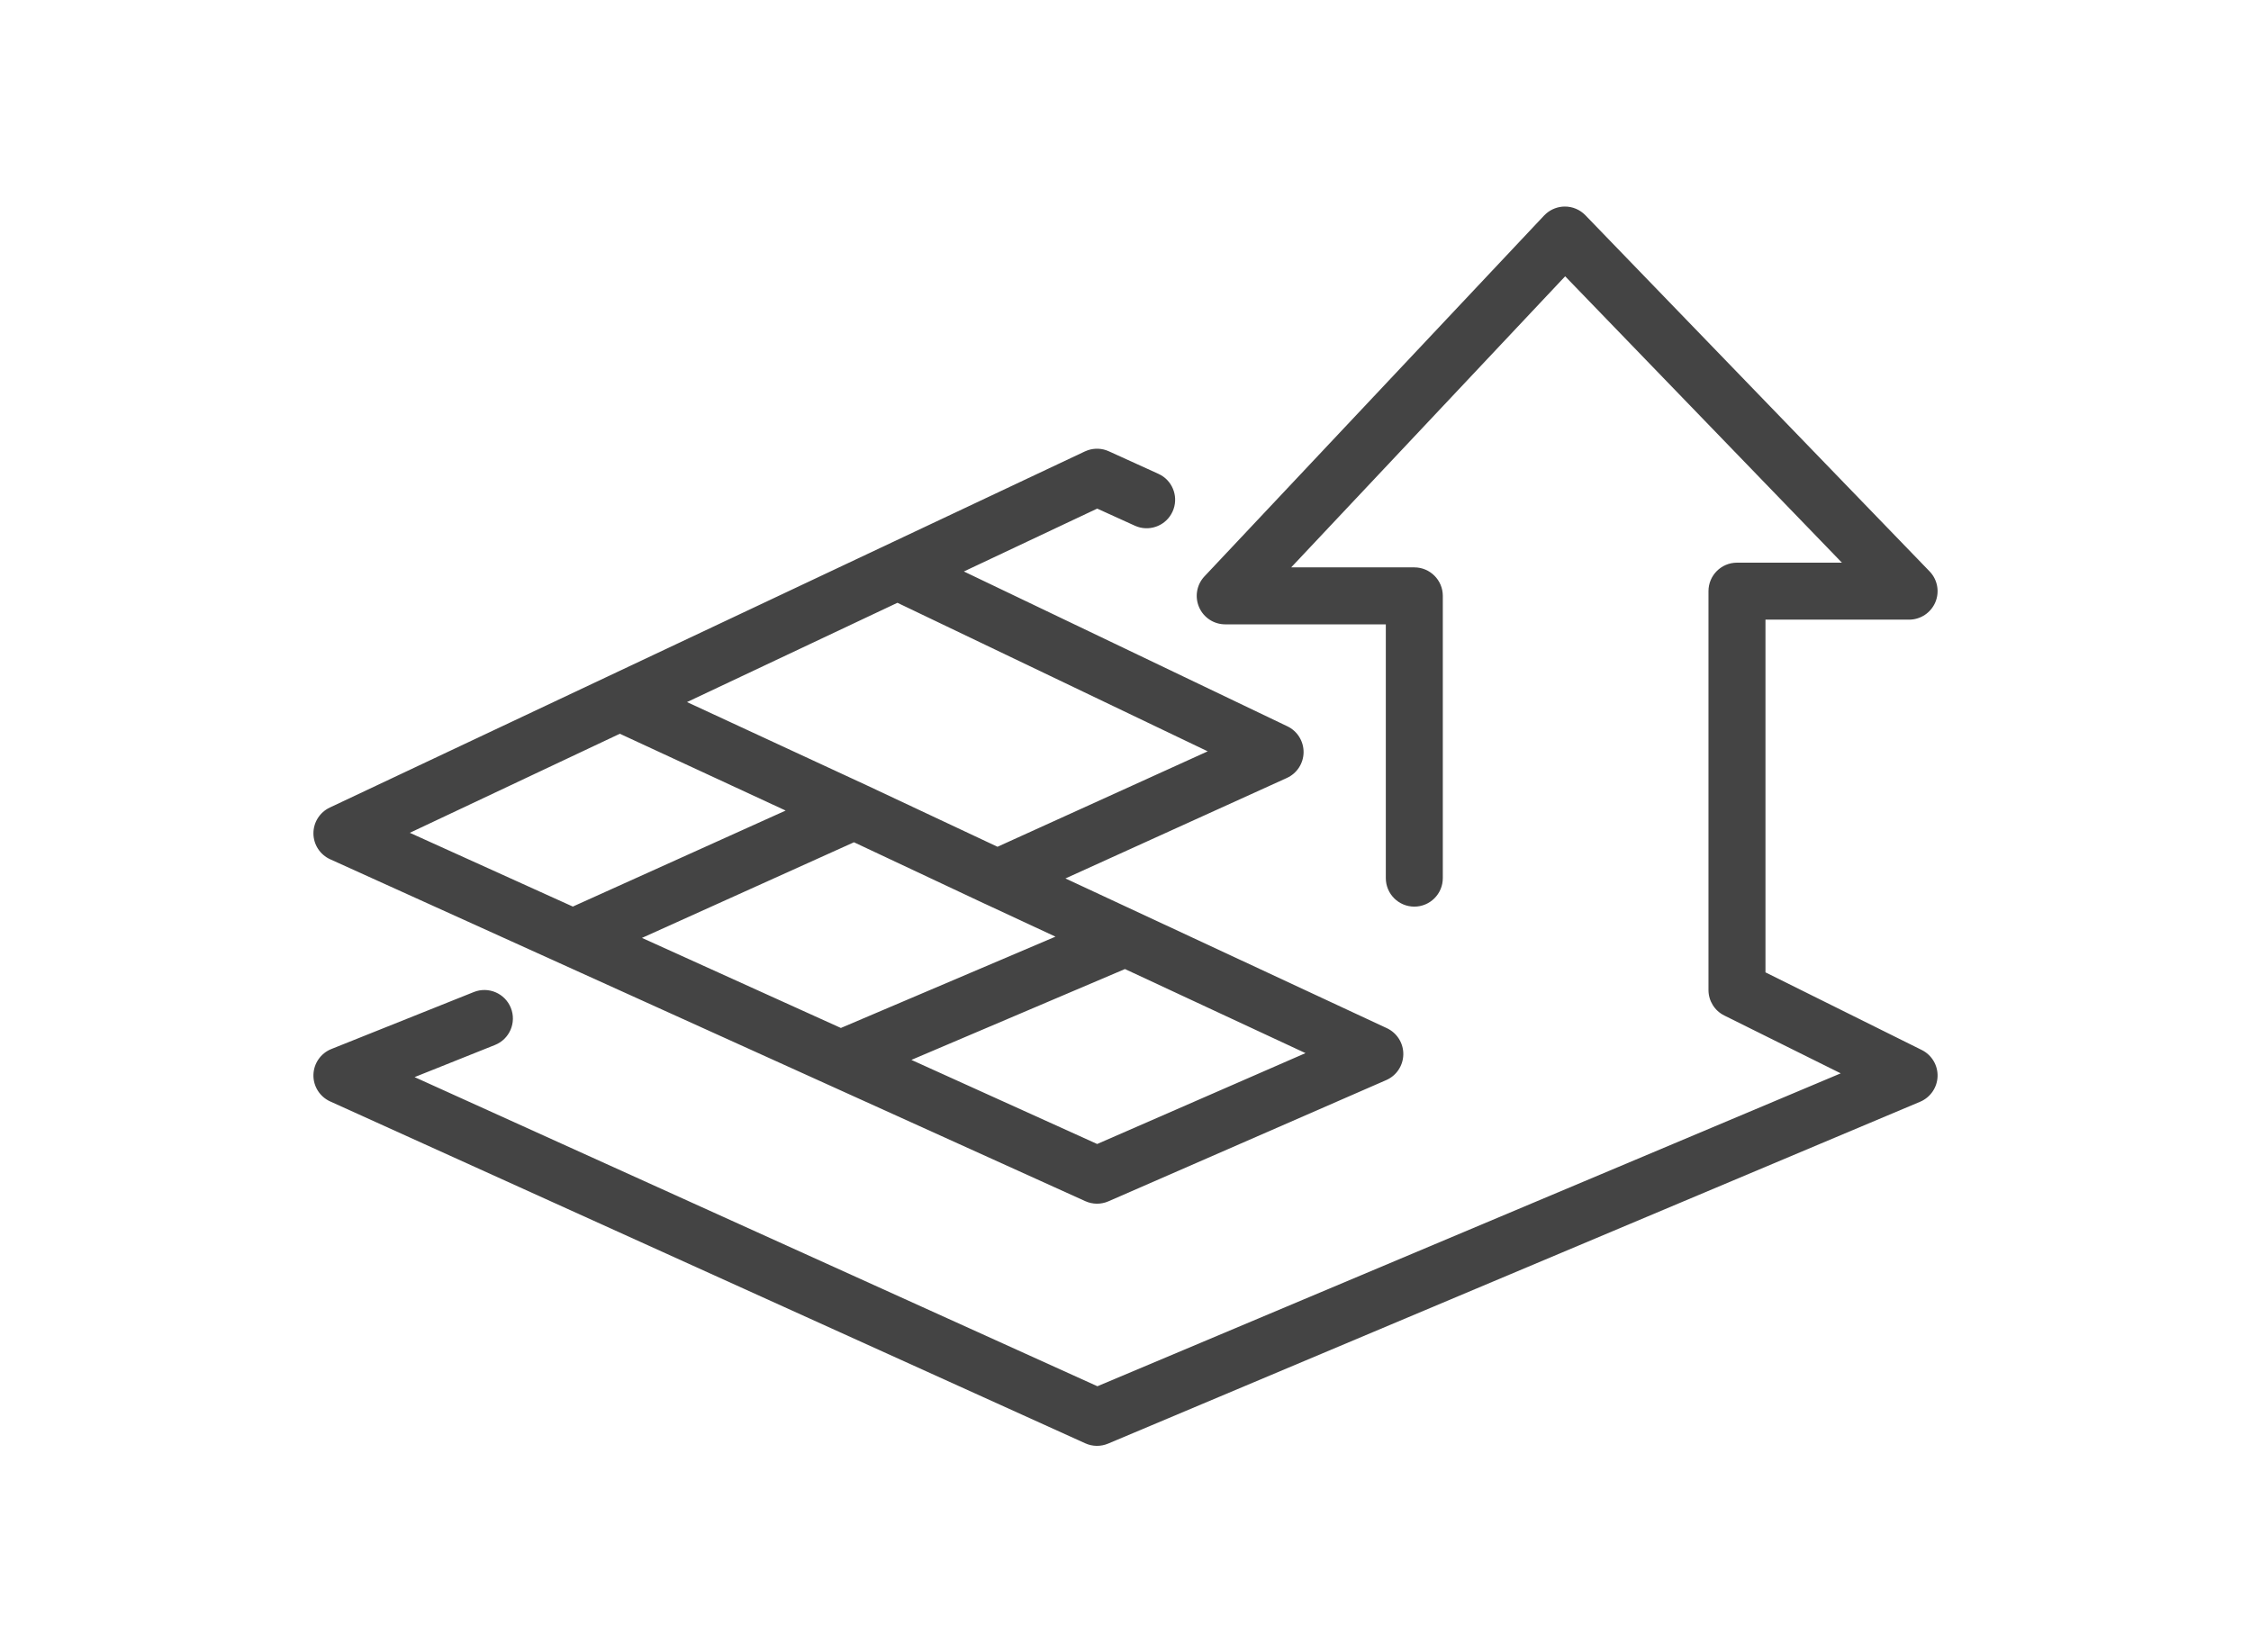 <svg width="79" height="58" viewBox="0 0 79 58" fill="none" xmlns="http://www.w3.org/2000/svg">
<path d="M38.175 15.805C38.415 15.722 38.68 15.733 38.914 15.84L40.656 16.632L40.747 16.679C41.185 16.934 41.367 17.485 41.152 17.956C40.938 18.427 40.404 18.652 39.924 18.49L39.828 18.452L38.507 17.852L33.828 20.059L45.182 25.494C45.532 25.662 45.754 26.018 45.75 26.406C45.746 26.795 45.517 27.146 45.163 27.307L37.392 30.834L48.672 36.089C49.028 36.255 49.255 36.615 49.25 37.008C49.245 37.401 49.011 37.755 48.65 37.912L38.9 42.167C38.641 42.28 38.346 42.278 38.088 42.161L11.588 30.161C11.233 30 11.003 29.648 11 29.258C10.997 28.868 11.221 28.512 11.573 28.346L38.073 15.846L38.175 15.805ZM31.986 37.203L38.506 40.155L45.817 36.965L39.481 34.014L31.986 37.203ZM22.53 32.921L29.511 36.082L37.042 32.877L34.578 31.73L34.574 31.729L29.97 29.564L22.53 32.921ZM48.636 30.823V21.915H43C42.601 21.915 42.24 21.678 42.082 21.311C41.924 20.945 41.998 20.52 42.272 20.23L54.192 7.564L54.266 7.494C54.445 7.339 54.675 7.252 54.914 7.25C55.187 7.248 55.45 7.358 55.64 7.555L67.719 20.055C67.998 20.343 68.078 20.771 67.921 21.141C67.764 21.51 67.401 21.75 67 21.75H61.96V34.13L67.445 36.855C67.795 37.029 68.012 37.391 68 37.781C67.988 38.172 67.748 38.52 67.388 38.672L38.888 50.672C38.631 50.78 38.341 50.776 38.088 50.661L11.588 38.661C11.223 38.496 10.991 38.128 11 37.728C11.009 37.327 11.257 36.97 11.629 36.821L16.629 34.821C17.142 34.616 17.724 34.866 17.929 35.379C18.134 35.892 17.884 36.474 17.371 36.679L14.55 37.807L38.514 48.658L64.601 37.675L60.516 35.645C60.175 35.477 59.96 35.13 59.96 34.75V20.75C59.96 20.198 60.408 19.75 60.96 19.75H64.643L54.93 9.698L45.315 19.915H49.636C50.188 19.915 50.636 20.363 50.636 20.915V30.823C50.636 31.375 50.188 31.823 49.636 31.823C49.084 31.823 48.636 31.375 48.636 30.823ZM14.383 29.232L20.104 31.821L27.573 28.451L21.754 25.755L14.383 29.232ZM24.111 24.643L30.398 27.556L30.403 27.558L35.008 29.722L42.385 26.372L31.496 21.158L24.111 24.643Z" fill="#444444"/>
</svg>
